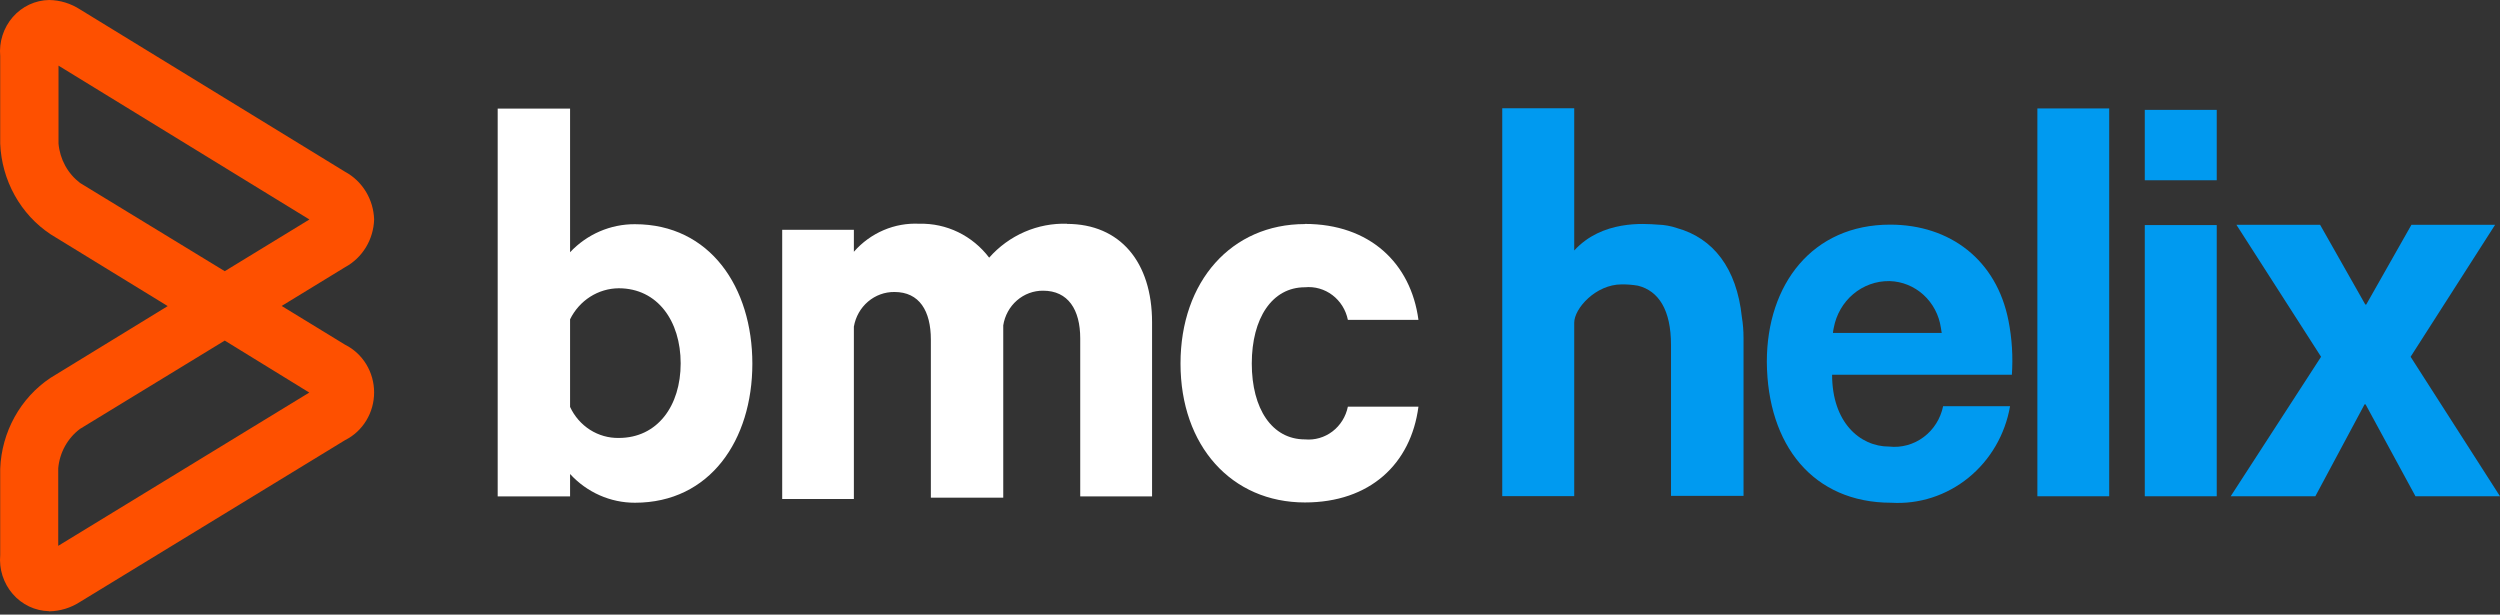 <?xml version="1.0" encoding="UTF-8"?> <svg xmlns="http://www.w3.org/2000/svg" width="240" height="59" viewBox="0 0 240 59" fill="none"><rect x="0" y="0" width="240" height="59" fill="#333333" stroke="none"/><path d="M5.617 6.302V13.789C5.684 14.534 5.904 15.256 6.261 15.908C6.619 16.559 7.107 17.125 7.692 17.568L21.576 26.034L29.703 21.07L5.617 6.302ZM21.576 32.695L7.679 41.175C7.09 41.615 6.599 42.18 6.238 42.832C5.878 43.483 5.657 44.207 5.59 44.953V52.4L29.69 37.686L21.576 32.695ZM4.707 58.674C4.047 58.66 3.396 58.505 2.797 58.221C2.197 57.937 1.661 57.529 1.221 57.021C0.782 56.514 0.448 55.919 0.241 55.274C0.035 54.628 -0.04 53.945 0.02 53.268V44.995C0.088 43.251 0.561 41.549 1.4 40.033C2.239 38.516 3.419 37.229 4.84 36.28L16.1 29.385L4.854 22.49C3.431 21.545 2.249 20.261 1.408 18.747C0.567 17.232 0.091 15.532 0.02 13.789V5.392C-0.041 4.714 0.035 4.031 0.243 3.385C0.45 2.739 0.785 2.145 1.226 1.638C1.668 1.132 2.206 0.725 2.807 0.443C3.408 0.161 4.059 0.01 4.72 0C5.773 0.016 6.801 0.331 7.692 0.91L33.131 16.492C33.947 16.933 34.634 17.589 35.124 18.394C35.613 19.198 35.886 20.122 35.916 21.07C35.886 22.019 35.613 22.942 35.124 23.747C34.634 24.551 33.947 25.207 33.131 25.648L27.039 29.371L33.131 33.094C33.965 33.511 34.669 34.162 35.161 34.971C35.654 35.781 35.915 36.717 35.915 37.672C35.915 38.628 35.654 39.564 35.161 40.373C34.669 41.183 33.965 41.834 33.131 42.251L7.692 57.777C6.801 58.356 5.773 58.671 4.72 58.688" fill="#FE5000"></path><path d="M54.727 39.065C55.147 39.97 55.811 40.731 56.639 41.26C57.468 41.788 58.426 42.059 59.4 42.043C63.122 42.043 65.344 38.954 65.344 34.886C65.344 30.819 63.122 27.674 59.4 27.674C58.43 27.681 57.481 27.962 56.657 28.488C55.833 29.013 55.165 29.762 54.727 30.653V39.065ZM54.727 47.656H47.778V10.424H54.727V24.213C55.535 23.356 56.503 22.675 57.573 22.213C58.643 21.751 59.793 21.517 60.953 21.524C68.169 21.524 72.226 27.592 72.226 34.914C72.226 42.236 68.169 48.262 60.953 48.262C59.787 48.264 58.634 48.021 57.563 47.546C56.492 47.072 55.527 46.377 54.727 45.504V47.656Z" fill="white"></path><path d="M102.417 21.494C107.532 21.494 110.598 25.163 110.598 30.941V47.655H103.702V32.485C103.702 29.727 102.538 27.907 100.141 27.907C99.222 27.898 98.331 28.228 97.629 28.838C96.926 29.448 96.459 30.297 96.312 31.23V47.779H89.363V32.609C89.363 29.851 88.265 28.031 85.869 28.031C84.942 28.02 84.042 28.348 83.328 28.956C82.615 29.565 82.134 30.415 81.972 31.355V47.903H75.091V22.06H81.972V24.17C82.762 23.268 83.736 22.56 84.825 22.095C85.913 21.629 87.088 21.42 88.265 21.48C89.55 21.447 90.825 21.724 91.987 22.289C93.15 22.854 94.168 23.692 94.96 24.735C95.906 23.666 97.067 22.822 98.361 22.26C99.656 21.698 101.053 21.432 102.457 21.48" fill="white"></path><path d="M125.272 21.497C131.498 21.497 135.448 25.275 136.171 30.709H129.396C129.203 29.756 128.675 28.91 127.914 28.332C127.154 27.755 126.213 27.486 125.272 27.578C122.113 27.578 120.171 30.557 120.171 34.901C120.171 39.245 122.113 42.182 125.272 42.182C126.214 42.27 127.155 41.998 127.916 41.419C128.676 40.839 129.203 39.992 129.396 39.038H136.171C135.448 44.554 131.498 48.236 125.272 48.236C118.23 48.236 113.329 42.803 113.329 34.901C113.329 26.999 118.23 21.51 125.272 21.51" fill="white"></path><path d="M167.218 30.432C166.723 25.73 164.46 22.861 160.993 21.896C160.4 21.693 159.782 21.582 159.158 21.565C157.819 21.468 153.803 21.123 151.125 24.047V10.394H144.216V47.629H151.125V30.984C151.125 29.605 153.2 27.302 155.677 27.302C156.202 27.296 156.726 27.338 157.244 27.426C159.225 27.922 160.417 29.743 160.417 33.121V47.602H167.379V32.432C167.381 31.762 167.327 31.093 167.218 30.432Z" fill="#009AF0"></path><path d="M195.589 47.641V10.41H202.484V47.641H195.589Z" fill="#009AF0"></path><path d="M205.899 17.305V10.548H212.807V17.305H205.899ZM205.899 47.641V21.607H212.807V47.641H205.899Z" fill="#009AF0"></path><path d="M240 47.641H231.886L227.093 38.816H227L222.273 47.641H214.146L222.822 34.251L214.695 21.579H222.729L227.067 29.232H227.16L231.498 21.579H239.531L231.418 34.251L240 47.641Z" fill="#009AF0"></path><path d="M192.818 30.805C191.68 24.958 187.209 21.565 181.451 21.565C173.98 21.565 169.616 27.302 169.616 34.735C169.669 42.747 174.074 48.263 181.558 48.263C184.232 48.424 186.869 47.57 188.972 45.862C191.074 44.154 192.495 41.711 192.966 38.996H186.539C186.294 40.188 185.629 41.244 184.671 41.959C183.714 42.675 182.534 43 181.358 42.871C178.533 42.871 175.882 40.527 175.882 35.976H193.14C193.259 34.245 193.151 32.506 192.818 30.805ZM181.304 26.985H181.411C182.611 27.02 183.76 27.488 184.658 28.307C185.556 29.126 186.146 30.245 186.325 31.467L186.405 31.963H175.962C175.976 31.796 176.003 31.63 176.042 31.467C176.278 30.196 176.939 29.052 177.91 28.232C178.882 27.413 180.102 26.972 181.358 26.985H181.304Z" fill="#009AF0"></path></svg>